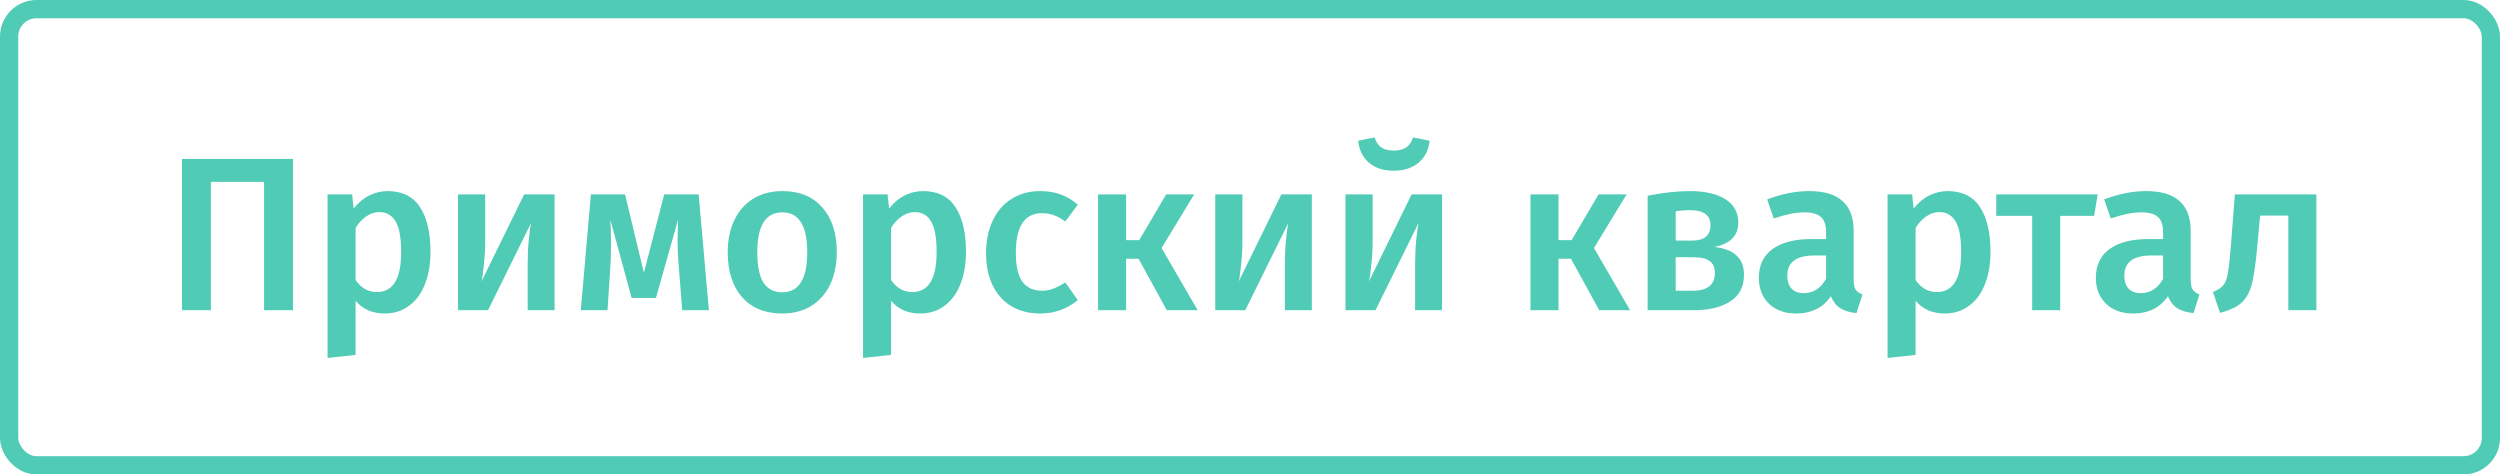 <svg width="274" height="52" viewBox="0 0 274 52" fill="none" xmlns="http://www.w3.org/2000/svg">
<path d="M32.112 17.416V34H28.944V19.936H23.112V34H19.944V17.416H32.112ZM42.479 20.944C44.079 20.944 45.263 21.528 46.031 22.696C46.799 23.864 47.183 25.504 47.183 27.616C47.183 28.928 46.983 30.096 46.583 31.12C46.199 32.128 45.623 32.92 44.855 33.496C44.103 34.072 43.207 34.36 42.167 34.36C40.823 34.36 39.759 33.896 38.975 32.968V38.896L35.903 39.232V21.304H38.591L38.759 22.864C39.255 22.224 39.823 21.744 40.463 21.424C41.103 21.104 41.775 20.944 42.479 20.944ZM41.303 32.008C43.079 32.008 43.967 30.552 43.967 27.64C43.967 26.088 43.767 24.968 43.367 24.28C42.967 23.592 42.367 23.248 41.567 23.248C41.055 23.248 40.575 23.408 40.127 23.728C39.679 24.032 39.295 24.448 38.975 24.976V30.688C39.567 31.568 40.343 32.008 41.303 32.008ZM60.784 34H57.832V28.912C57.832 27.984 57.872 27.112 57.952 26.296C58.032 25.464 58.12 24.84 58.216 24.424L53.488 34H50.2V21.304H53.176V26.392C53.176 27.272 53.128 28.144 53.032 29.008C52.952 29.872 52.864 30.488 52.768 30.856L57.448 21.304H60.784V34ZM77.697 34H74.769L74.361 28.792C74.297 28.024 74.265 27.192 74.265 26.296C74.265 25.912 74.281 25.176 74.313 24.088L71.889 32.656H69.225L66.897 24.088C66.945 24.968 66.969 25.824 66.969 26.656C66.969 27.152 66.953 27.864 66.921 28.792L66.585 34H63.657L64.761 21.304H68.505L70.569 29.896L72.801 21.304H76.569L77.697 34ZM85.759 20.944C87.631 20.944 89.087 21.544 90.127 22.744C91.183 23.928 91.711 25.56 91.711 27.64C91.711 28.968 91.471 30.144 90.991 31.168C90.511 32.176 89.823 32.96 88.927 33.52C88.031 34.08 86.967 34.36 85.735 34.36C83.863 34.36 82.399 33.768 81.343 32.584C80.287 31.384 79.759 29.736 79.759 27.64C79.759 26.312 79.999 25.144 80.479 24.136C80.959 23.128 81.647 22.344 82.543 21.784C83.455 21.224 84.527 20.944 85.759 20.944ZM85.759 23.272C83.919 23.272 82.999 24.728 82.999 27.64C82.999 29.144 83.223 30.256 83.671 30.976C84.135 31.68 84.823 32.032 85.735 32.032C86.647 32.032 87.327 31.672 87.775 30.952C88.239 30.232 88.471 29.128 88.471 27.64C88.471 26.152 88.239 25.056 87.775 24.352C87.327 23.632 86.655 23.272 85.759 23.272ZM101.166 20.944C102.766 20.944 103.95 21.528 104.718 22.696C105.486 23.864 105.87 25.504 105.87 27.616C105.87 28.928 105.67 30.096 105.27 31.12C104.886 32.128 104.31 32.92 103.542 33.496C102.79 34.072 101.894 34.36 100.854 34.36C99.51 34.36 98.446 33.896 97.662 32.968V38.896L94.59 39.232V21.304H97.278L97.446 22.864C97.942 22.224 98.51 21.744 99.15 21.424C99.79 21.104 100.462 20.944 101.166 20.944ZM99.99 32.008C101.766 32.008 102.654 30.552 102.654 27.64C102.654 26.088 102.454 24.968 102.054 24.28C101.654 23.592 101.054 23.248 100.254 23.248C99.742 23.248 99.262 23.408 98.814 23.728C98.366 24.032 97.982 24.448 97.662 24.976V30.688C98.254 31.568 99.03 32.008 99.99 32.008ZM113.999 20.944C114.831 20.944 115.575 21.064 116.231 21.304C116.903 21.544 117.535 21.92 118.127 22.432L116.759 24.28C116.327 23.96 115.911 23.728 115.511 23.584C115.111 23.44 114.671 23.368 114.191 23.368C112.287 23.368 111.335 24.816 111.335 27.712C111.335 29.184 111.583 30.248 112.079 30.904C112.575 31.544 113.279 31.864 114.191 31.864C114.639 31.864 115.047 31.792 115.415 31.648C115.799 31.504 116.247 31.272 116.759 30.952L118.127 32.896C116.927 33.872 115.559 34.36 114.023 34.36C112.807 34.36 111.751 34.096 110.855 33.568C109.959 33.024 109.271 32.256 108.791 31.264C108.311 30.272 108.071 29.104 108.071 27.76C108.071 26.416 108.311 25.232 108.791 24.208C109.271 23.168 109.959 22.368 110.855 21.808C111.751 21.232 112.799 20.944 113.999 20.944ZM130.884 21.304L127.308 27.184L131.268 34H127.884L124.788 28.36H123.42V34H120.348V21.304H123.42V26.32H124.86L127.812 21.304H130.884ZM143.776 34H140.824V28.912C140.824 27.984 140.864 27.112 140.944 26.296C141.024 25.464 141.112 24.84 141.208 24.424L136.48 34H133.192V21.304H136.168V26.392C136.168 27.272 136.12 28.144 136.024 29.008C135.944 29.872 135.856 30.488 135.76 30.856L140.44 21.304H143.776V34ZM158.049 34H155.097V28.912C155.097 27.984 155.137 27.112 155.217 26.296C155.297 25.464 155.385 24.84 155.481 24.424L150.753 34H147.465V21.304H150.441V26.392C150.441 27.272 150.393 28.144 150.297 29.008C150.217 29.872 150.129 30.488 150.033 30.856L154.713 21.304H158.049V34ZM152.745 18.712C151.625 18.712 150.721 18.416 150.033 17.824C149.345 17.232 148.953 16.432 148.857 15.424L150.657 15.064C150.817 15.576 151.065 15.944 151.401 16.168C151.737 16.392 152.185 16.504 152.745 16.504C153.305 16.504 153.761 16.392 154.113 16.168C154.465 15.928 154.713 15.56 154.857 15.064L156.681 15.424C156.585 16.432 156.185 17.232 155.481 17.824C154.777 18.416 153.865 18.712 152.745 18.712ZM178.275 21.304L174.699 27.184L178.659 34H175.275L172.179 28.36H170.811V34H167.739V21.304H170.811V26.32H172.251L175.203 21.304H178.275ZM187.878 27.064C190.054 27.304 191.142 28.32 191.142 30.112C191.142 31.424 190.638 32.4 189.63 33.04C188.638 33.68 187.294 34 185.598 34H180.582V21.448C182.294 21.112 183.838 20.944 185.214 20.944C186.862 20.944 188.158 21.24 189.102 21.832C190.046 22.424 190.518 23.28 190.518 24.4C190.518 25.12 190.294 25.704 189.846 26.152C189.398 26.6 188.742 26.904 187.878 27.064ZM185.19 23.032C184.758 23.032 184.246 23.072 183.654 23.152V26.368H185.478C186.806 26.368 187.47 25.8 187.47 24.664C187.47 23.576 186.71 23.032 185.19 23.032ZM185.526 31.864C187.142 31.864 187.95 31.216 187.95 29.92C187.95 29.328 187.766 28.896 187.398 28.624C187.03 28.336 186.422 28.192 185.574 28.192H183.654V31.864H185.526ZM203.162 30.64C203.162 31.136 203.234 31.504 203.378 31.744C203.538 31.968 203.786 32.144 204.122 32.272L203.474 34.312C202.754 34.248 202.162 34.072 201.698 33.784C201.25 33.496 200.906 33.056 200.666 32.464C200.234 33.104 199.69 33.584 199.034 33.904C198.394 34.208 197.674 34.36 196.874 34.36C195.61 34.36 194.61 34 193.874 33.28C193.138 32.56 192.77 31.616 192.77 30.448C192.77 29.072 193.266 28.024 194.258 27.304C195.266 26.568 196.698 26.2 198.554 26.2H200.138V25.48C200.138 24.664 199.946 24.096 199.562 23.776C199.194 23.44 198.594 23.272 197.762 23.272C196.834 23.272 195.714 23.496 194.402 23.944L193.682 21.856C195.266 21.248 196.802 20.944 198.29 20.944C201.538 20.944 203.162 22.4 203.162 25.312V30.64ZM197.69 32.128C198.73 32.128 199.546 31.608 200.138 30.568V28H198.866C196.882 28 195.89 28.736 195.89 30.208C195.89 30.816 196.042 31.288 196.346 31.624C196.65 31.96 197.098 32.128 197.69 32.128ZM213.455 20.944C215.055 20.944 216.239 21.528 217.007 22.696C217.775 23.864 218.159 25.504 218.159 27.616C218.159 28.928 217.959 30.096 217.559 31.12C217.175 32.128 216.599 32.92 215.831 33.496C215.079 34.072 214.183 34.36 213.143 34.36C211.799 34.36 210.735 33.896 209.951 32.968V38.896L206.879 39.232V21.304H209.567L209.735 22.864C210.231 22.224 210.799 21.744 211.439 21.424C212.079 21.104 212.751 20.944 213.455 20.944ZM212.279 32.008C214.055 32.008 214.943 30.552 214.943 27.64C214.943 26.088 214.743 24.968 214.343 24.28C213.943 23.592 213.343 23.248 212.543 23.248C212.031 23.248 211.551 23.408 211.103 23.728C210.655 24.032 210.271 24.448 209.951 24.976V30.688C210.543 31.568 211.319 32.008 212.279 32.008ZM229.903 21.304L229.519 23.656H225.799V34H222.727V23.656H218.791V21.304H229.903ZM240.099 30.64C240.099 31.136 240.171 31.504 240.315 31.744C240.475 31.968 240.723 32.144 241.059 32.272L240.411 34.312C239.691 34.248 239.099 34.072 238.635 33.784C238.187 33.496 237.843 33.056 237.603 32.464C237.171 33.104 236.627 33.584 235.971 33.904C235.331 34.208 234.611 34.36 233.811 34.36C232.547 34.36 231.547 34 230.811 33.28C230.075 32.56 229.707 31.616 229.707 30.448C229.707 29.072 230.203 28.024 231.195 27.304C232.203 26.568 233.635 26.2 235.491 26.2H237.075V25.48C237.075 24.664 236.883 24.096 236.499 23.776C236.131 23.44 235.531 23.272 234.699 23.272C233.771 23.272 232.651 23.496 231.339 23.944L230.619 21.856C232.203 21.248 233.739 20.944 235.227 20.944C238.475 20.944 240.099 22.4 240.099 25.312V30.64ZM234.627 32.128C235.667 32.128 236.483 31.608 237.075 30.568V28H235.803C233.819 28 232.827 28.736 232.827 30.208C232.827 30.816 232.979 31.288 233.283 31.624C233.587 31.96 234.035 32.128 234.627 32.128ZM253.873 21.304V34H250.801V23.632H247.705L247.393 27.04C247.233 28.832 247.041 30.176 246.817 31.072C246.593 31.968 246.217 32.664 245.689 33.16C245.177 33.64 244.385 34.016 243.313 34.288L242.545 32.008C243.073 31.784 243.449 31.536 243.673 31.264C243.913 30.976 244.081 30.528 244.177 29.92C244.289 29.312 244.401 28.28 244.513 26.824L244.945 21.304H253.873Z" fill="#50CBB5"/>
<rect x="1" y="1" width="272" height="50" rx="3" stroke="#50CBB5" stroke-width="2"/>
</svg>
